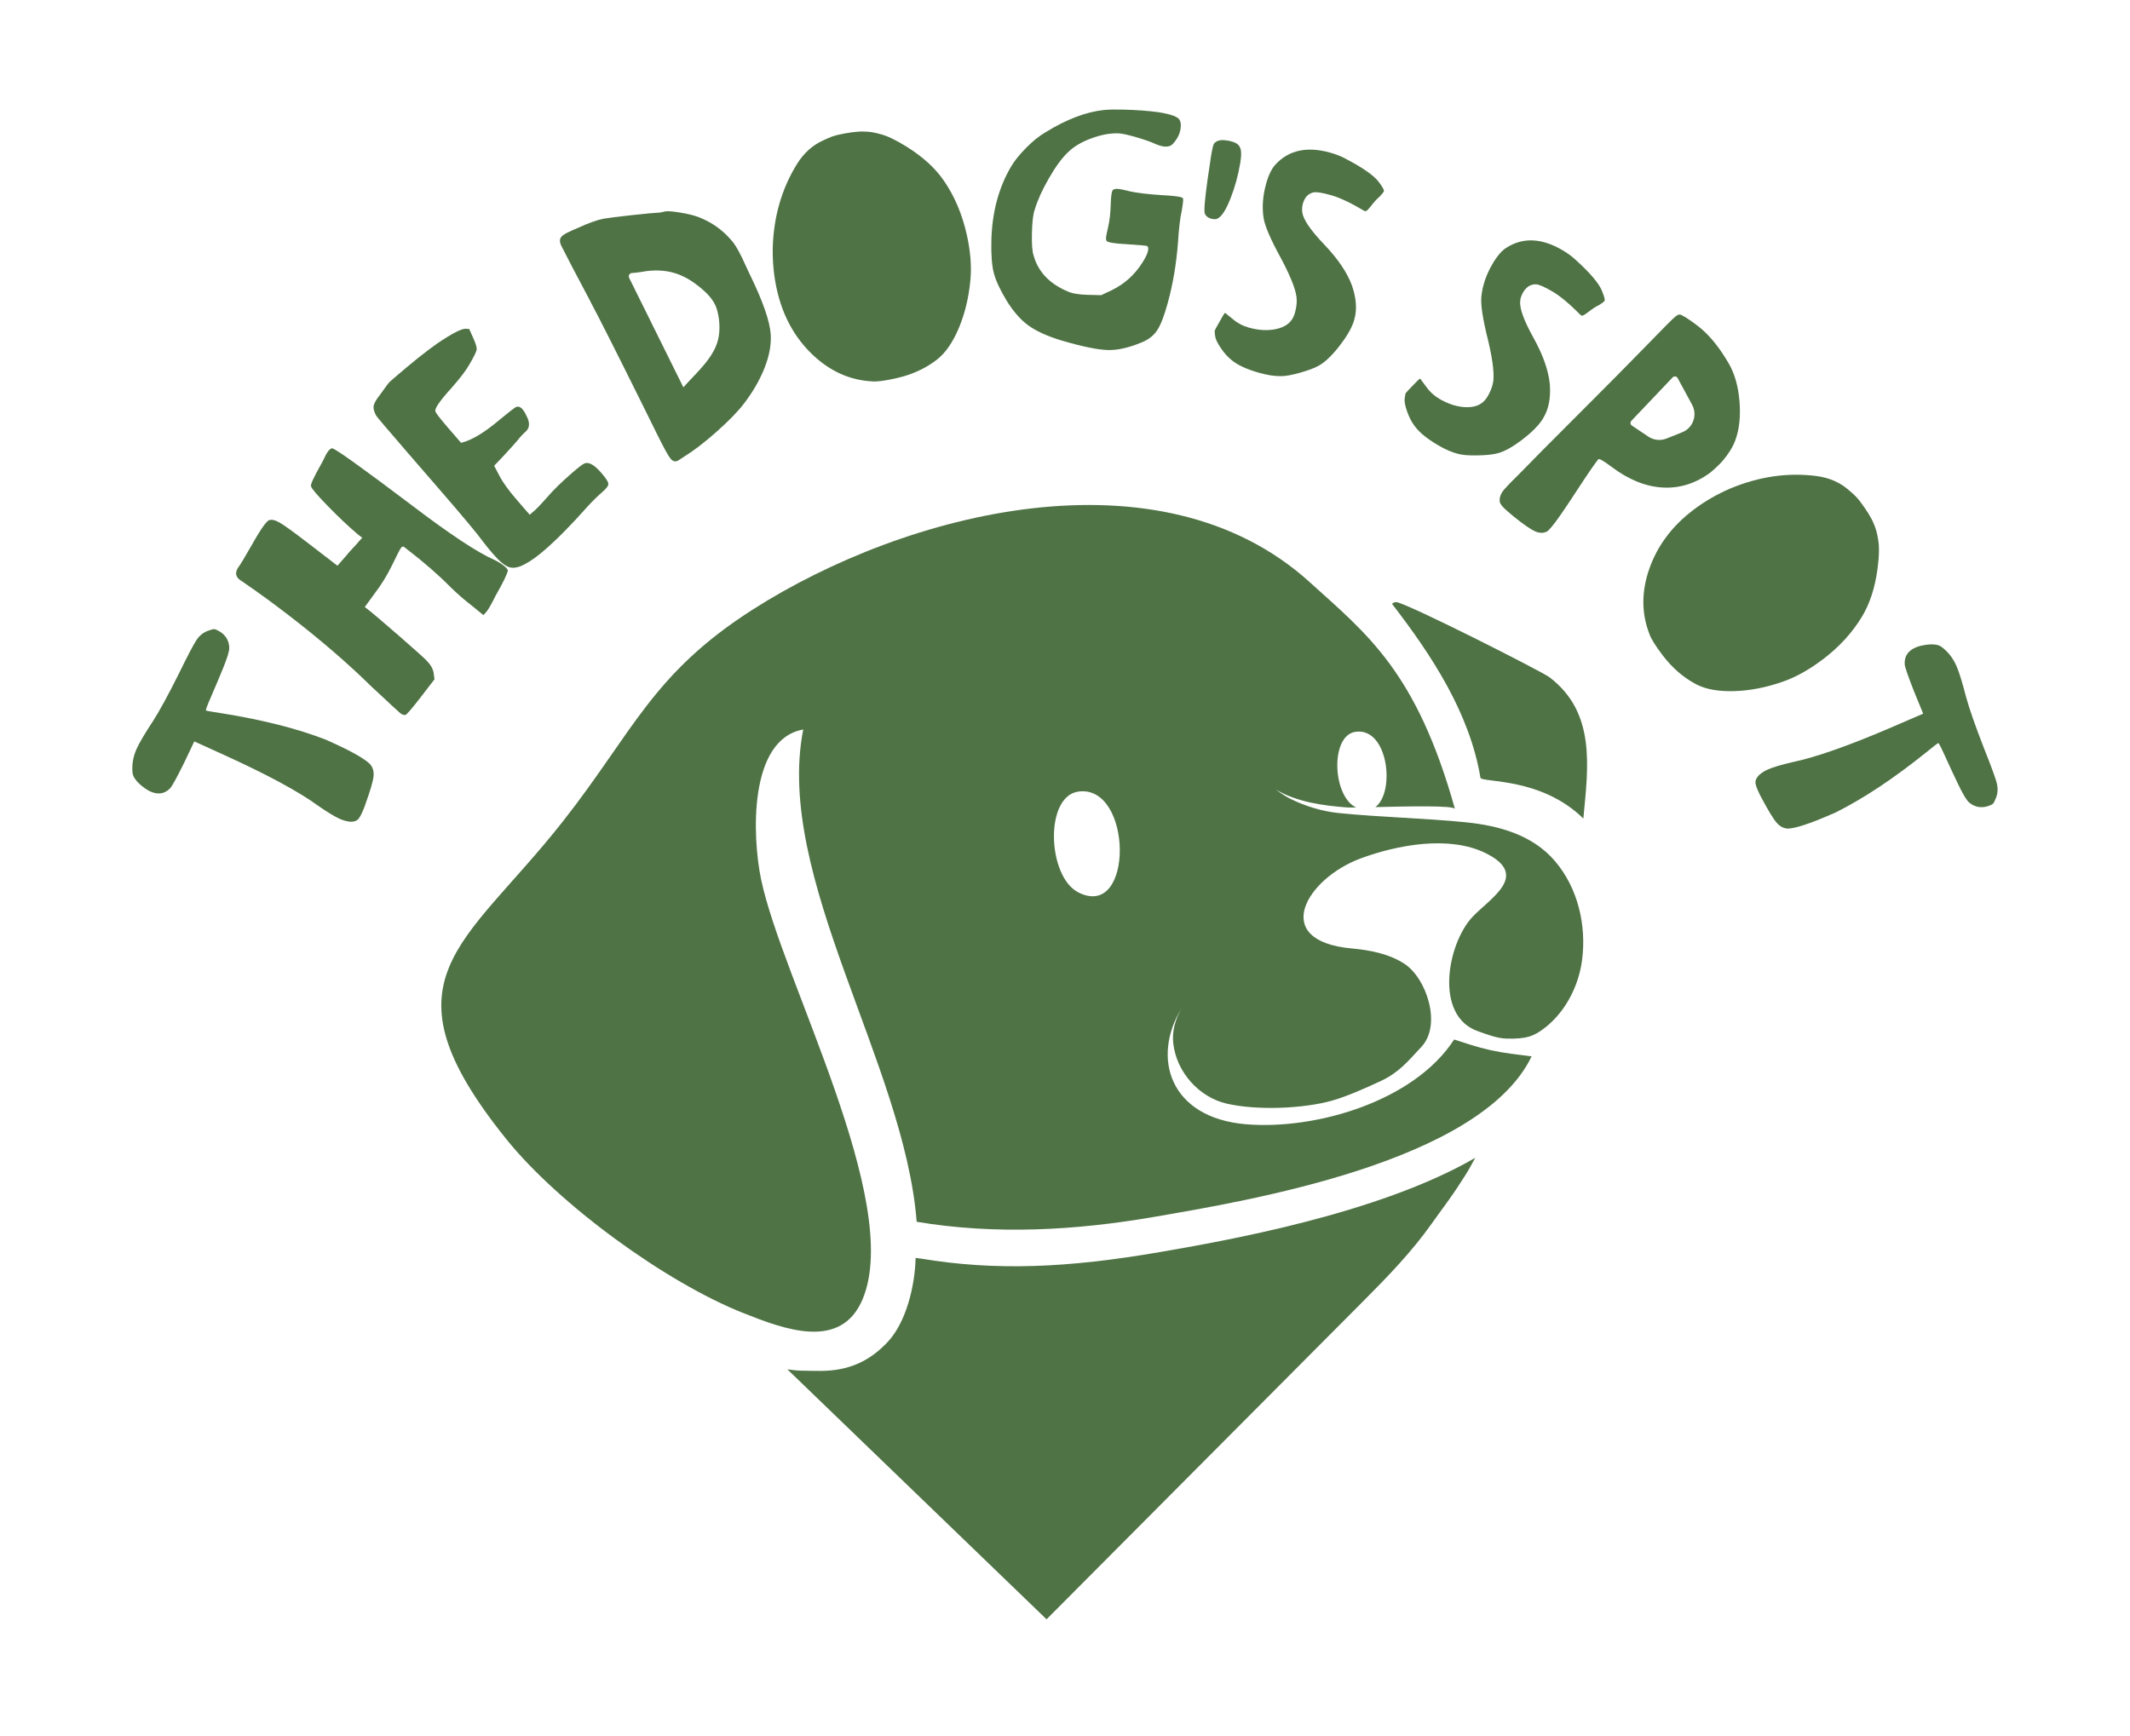 <svg viewBox="0 0 1080 880.2" xmlns="http://www.w3.org/2000/svg" data-name="Layer 1" id="Layer_1">
  <defs>
    <style>
      .cls-1 {
        fill: #4f7345;
      }
    </style>
  </defs>
  <path d="M466.53,638.25l-2.28-.28c-.32,14.16-4.77,32.55-14.11,42.56-9.62,10.3-20.46,14.64-33.77,14.72-2.89.02-5.79-.04-8.68-.09-1.35-.02-3.76.02-8.47-.71.07.06,131.43,126.78,131.43,126.78,0,0,161.05-161.82,161.1-161.87,12.22-12.28,24.16-24.63,34.17-38.79,4.87-6.89,9.75-13.09,14.59-20.74,1.89-2.98,3.08-4.32,7.5-12.64-49.23,28.63-128.16,42.31-159.67,47.76-46.83,8.1-83.48,9.7-121.8,3.29Z" class="cls-1"></path>
  <path d="M743.38,417.03c-21.33-2.11-42.89-2.54-64.22-4.65-8.61-.85-17.21-3.45-24.97-7.3-1.92-.95-4.56-2.63-7.33-4.69,10.58,6.37,24.28,8.24,36.29,9.11.71.05,2.31.05,4.5.02-.11-.05-.2-.08-.31-.13-11.78-5.97-12.92-36.48,0-38.26,16.6-2.29,20.21,30.65,10.03,38.19,16.11-.38,39.84-.92,40.35.93-19.52-69.73-44.52-88.63-73.74-115.09-75.95-68.76-204.79-35.54-282.3,13.97-51.15,32.67-60.56,62.05-96.38,107.58-50.01,63.54-94.02,79.64-28.63,160.94,26.62,33.1,80.94,72.77,120.45,88.36,20.1,7.93,49.34,19.34,60.34-7.3,20.44-49.56-40.95-161.75-51.58-212.86-4.48-21.54-6.4-70.93,21.39-75.88-14.66,74.84,51.31,169.57,57.52,249.66,39.9,6.68,80.56,4.41,120.46-2.49,46.32-8.01,165.47-27.49,191.34-81.41l-10.36-1.32c-7.03-.9-13.97-2.43-20.72-4.59l-8.2-2.63c-20.35,31.45-70.44,45.96-105.62,42.97-38.64-3.28-47.92-33.76-32.6-58.81-3.14,5.51-4.91,11.59-4.18,17.92,1.68,14.52,13.06,27.17,27.02,30.42,15.16,3.53,38.7,2.64,53.47-1.5,7.36-2.06,17.71-6.66,24.63-9.91,9.36-4.4,13.66-9.83,20.73-17.42,10.41-11.2,2.48-34.92-8.76-42.14-7.85-5.05-17.33-6.86-26.63-7.71-41.65-3.81-23.23-35.45,4.72-45.73,18.43-6.78,44.67-11.75,63.19-2.61,22.93,11.31,1.98,23.05-6.74,32.41-12.64,13.57-19.47,50.03,2.75,57.87,4.66,1.64,9.65,3.64,14.59,3.78,10.39.29,14.13-1.35,19.5-5.54,10.58-8.23,17.1-21.42,18.78-34.17,2.34-17.71-2.07-36.72-13.83-50.44-11.3-13.17-28.43-17.89-44.96-19.53ZM546.78,452.59c-15.74-7.98-17.27-48.76,0-51.14,27.64-3.81,28.37,65.51,0,51.14Z" class="cls-1"></path>
  <path d="M785.58,343.43c-3.89-2.95-73.37-38.14-77.7-38.07-.63,0-1.79.3-1.99.99,20,25.93,39.31,55.25,44.77,88.16,1.45,2.46,30.86-.31,52.16,20.61,2.56-26.7,6.29-53.88-17.24-71.69Z" class="cls-1"></path>
  <path d="M168.54,376.63l-3.2-1.45c-14.65-5.69-32.34-10.17-53.07-13.46-4.82-.74-7.43-1.2-7.83-1.38-.27-.12.58-2.43,2.55-6.94,1.97-4.5,4.01-9.37,6.15-14.6,2.13-5.23,3.17-8.67,3.11-10.31-.14-3.6-1.78-6.36-4.94-8.28-1.28-.74-2.19-1.12-2.75-1.13-.56-.01-1.61.27-3.17.85-2.33.88-4.23,2.39-5.69,4.55-1.46,2.16-4.45,7.85-8.96,17.07-5.37,10.77-9.73,18.77-13.08,24.02-4.16,6.33-6.94,11.02-8.33,14.09-1.88,4.14-2.58,8.33-2.09,12.58.33,1.76,1.58,3.62,3.75,5.57,1.97,1.7,3.68,2.88,5.15,3.55,4.01,1.82,7.4,1.27,10.18-1.66.88-.88,3.22-5.14,7-12.76l5.2-10.93,14.42,6.55c22.3,10.12,38.41,18.81,48.33,26.05,4.65,3.24,8.31,5.46,10.98,6.67,1.74.79,3.52,1.28,5.37,1.47,1.44.01,2.56-.24,3.37-.76.8-.52,1.65-1.79,2.56-3.79.79-1.73,1.36-3.17,1.71-4.3,2.5-6.92,3.88-11.64,4.14-14.18.27-2.54-.35-4.63-1.86-6.28-2.79-2.72-9.13-6.32-19.01-10.81Z" class="cls-1"></path>
  <path d="M216.42,335.13c-1.22-1.3-5.95-5.55-14.2-12.74-8.25-7.18-13.54-11.67-15.87-13.46l-1.39-1.07,4.79-6.59c3.49-4.53,6.51-9.42,9.07-14.67,2.38-5.01,3.93-7.98,4.64-8.92.27-.35.66-.5,1.19-.47l1.57,1.21c8.72,6.71,16.09,13.12,22.11,19.24,3.59,3.51,7.25,6.69,10.97,9.55l5.79,4.73c.18-.23.45-.53.83-.89.37-.36.64-.66.82-.89,1.07-1.39,2.61-4.1,4.59-8.13,3.75-6.55,5.81-10.79,6.19-12.72-.08-.62-.88-1.51-2.39-2.67-1.28-.98-2.87-1.93-4.76-2.83-8.55-3.8-22.39-12.97-41.54-27.53-25.51-19.26-39-28.91-40.46-28.92-.62.08-1.28.58-2,1.52-.63.81-1.35,2.11-2.16,3.88-.24.56-.98,1.93-2.21,4.13-1.23,2.2-2.3,4.25-3.2,6.14-.9,1.9-1.28,3.09-1.1,3.59.25,1.12,3.09,4.46,8.52,10.03,5.43,5.57,10.44,10.3,15.02,14.2l2.44,1.88-1.65,1.78c-.27.35-.72.88-1.36,1.59-.64.71-1.47,1.6-2.48,2.67-1.01,1.08-1.83,2.02-2.45,2.83l-4.64,5.31-14.64-11.27c-7.55-5.81-12.46-9.36-14.72-10.63-2.26-1.28-4.03-1.67-5.33-1.19-.5.17-1.33,1.01-2.5,2.52-1.43,1.86-3.68,5.5-6.74,10.92-3.24,5.65-5.21,8.94-5.93,9.87-1.16,1.51-1.66,2.88-1.5,4.12.13,1.03.78,1.99,1.94,2.88.23.18.69.49,1.38.92.68.43,1.26.83,1.72,1.19,6.89,4.75,14.06,9.99,21.49,15.71,16.04,12.34,30.11,24.47,42.22,36.38.96.92,2.71,2.55,5.26,4.88,2.55,2.34,4.25,3.92,5.09,4.75,2.61,2.38,3.98,3.62,4.09,3.71.93.71,1.81,1.02,2.63.91.7-.19,3.34-3.26,7.9-9.18l6.84-8.89-.4-3.08c-.27-2.06-1.43-4.15-3.48-6.29Z" class="cls-1"></path>
  <path d="M204.87,227.48l10.8,12.47,7.78,8.98c11.33,13.08,18.56,21.76,21.68,26.04,1.23,1.65,2.91,3.69,5.02,6.13,3.27,3.77,5.99,5.97,8.19,6.59,2.19.63,4.85.06,7.99-1.69,2.92-1.56,6.21-3.92,9.86-7.09,6.32-5.47,13.55-12.8,21.69-21.99,2.59-2.83,5.16-5.35,7.71-7.55,1.99-1.73,2.95-3.09,2.87-4.09-.09-.99-1.28-2.82-3.58-5.48-3.65-4.21-6.55-5.77-8.71-4.68-1.08.55-3.06,2.07-5.94,4.57-5.54,4.8-9.84,9.02-12.91,12.64-2.94,3.32-5.08,5.56-6.41,6.71l-2.33,2.02-6.34-7.32c-4.32-4.99-7.3-9.1-8.94-12.33l-2.75-5.19,4.72-4.96c4.4-4.78,6.77-7.41,7.12-7.91,1.38-1.77,2.73-3.23,4.06-4.38,2.22-1.92,2.36-4.67.43-8.24-1.17-2.47-2.32-3.91-3.43-4.3-.7-.36-1.49-.26-2.36.3-.87.57-3.51,2.66-7.93,6.29-7.74,6.52-14.2,10.37-19.39,11.55l-6.33-7.32c-4.41-5.1-6.65-8.01-6.7-8.74-.31-1.48,2.41-5.39,8.17-11.73,4.41-4.99,7.45-8.98,9.12-11.98,2.26-3.89,3.47-6.35,3.65-7.38.18-1.03-.36-2.94-1.61-5.73l-2.15-4.83-1.86-.14c-2.29.05-7.04,2.51-14.25,7.4-5.8,4.06-13.13,9.92-22,17.6-.56.48-1.08.94-1.58,1.37-.5.43-.86.8-1.09,1.09-.23.3-.4.49-.51.58-.11.1-1.44,1.93-3.98,5.48-1.94,2.46-3.02,4.36-3.21,5.7-.2,1.33.25,2.98,1.36,4.93.46.76,5.16,6.29,14.09,16.6Z" class="cls-1"></path>
  <path d="M411.85,179.72c8.94,8.57,19.11,13.14,30.52,13.71,2.45.2,6.54-.36,12.26-1.66,7.86-1.78,14.67-4.91,20.42-9.37,4.34-3.39,8.05-8.74,11.13-16.06,3.07-7.32,5.03-15.43,5.86-24.34.65-7.06.02-14.81-1.9-23.25-2.34-10.3-6.2-19.34-11.58-27.14-4.28-6.25-10.45-11.91-18.52-17-5.62-3.53-10.17-5.73-13.67-6.59-2.9-.85-5.63-1.28-8.19-1.3-3.34-.14-7.94.45-13.81,1.78-.43.1-.96.26-1.59.47-.63.22-1.01.35-1.15.38-.15.03-.76.28-1.86.76-1.1.48-1.91.85-2.45,1.12-5.32,2.41-9.69,6.34-13.12,11.78-7.82,12.6-11.95,26.85-12.39,42.74-.12,7.39.59,14.52,2.15,21.39,2.99,13.16,8.95,24.02,17.89,32.59Z" class="cls-1"></path>
  <path d="M510.28,152.28c3.38,5.51,7.02,9.71,10.91,12.59,3.89,2.88,9.4,5.44,16.54,7.66,10.78,3.2,18.8,4.86,24.08,4.99,4.84.12,10.44-1.13,16.81-3.77,3.56-1.38,6.25-3.44,8.07-6.18,1.83-2.74,3.63-7.39,5.41-13.95,2.57-9.32,4.29-19.33,5.14-30.02.48-7.61,1.12-13.17,1.95-16.67.68-3.94.88-6.06.6-6.37-.43-.74-4.01-1.27-10.74-1.59-7.03-.46-12.44-1.11-16.23-1.94-3.06-.81-5.25-1.23-6.57-1.26-.58-.01-1.18.12-1.77.4-.74.42-1.17,2.83-1.28,7.23-.12,4.69-.58,8.72-1.4,12.07-.66,2.92-.99,4.6-1.01,5.04-.01.59.05,1.1.18,1.54.56.9,4,1.49,10.3,1.79,6.59.46,10.03.76,10.32.91.43.31.64.75.63,1.33-.04,1.76-1.06,4.15-3.03,7.19-3.97,6.21-9.14,10.85-15.52,13.92l-5.34,2.51-6.82-.17c-4.55-.11-7.98-.71-10.3-1.79-9.14-3.89-14.87-9.97-17.15-18.24-.69-2.07-.96-5.81-.83-11.24.14-5.71.6-9.67,1.39-11.85,1.44-4.8,3.84-10.14,7.22-16,3.37-5.85,6.55-10.21,9.56-13.08,2.86-2.86,6.76-5.22,11.72-7.08,4.96-1.86,9.57-2.73,13.82-2.63,1.76.04,4.83.7,9.2,1.98,4.37,1.28,7.71,2.46,10.03,3.55,1.89.78,3.49,1.19,4.81,1.22,1.46.03,2.65-.37,3.55-1.23,2.71-2.87,4.11-5.99,4.19-9.36.03-1.17-.17-2.13-.59-2.87-.7-1.63-4.26-2.96-10.69-4-5.26-.71-11.27-1.16-18.01-1.32-4.11-.1-7.34-.03-9.69.2-9.12.96-19.04,4.74-29.76,11.38-3.13,1.83-6.38,4.46-9.77,7.9-3.38,3.44-5.92,6.6-7.6,9.5-6.28,10.7-9.59,23.16-9.94,37.38-.17,7.18.24,12.7,1.24,16.53,1.01,3.84,3.13,8.44,6.38,13.8Z" class="cls-1"></path>
  <path d="M614.93,111.08c1.16.19,2.07.05,2.75-.43,1.98-1.15,4.07-4.52,6.27-10.1,2.2-5.58,3.84-11.54,4.91-17.91.7-4.19.58-6.96-.39-8.32-.67-1.3-2.3-2.24-4.88-2.82l-1.52-.26c-3.04-.51-5.21.01-6.51,1.58-.39.53-.9,2.67-1.53,6.43-.12.73-.36,2.32-.69,4.79-.34,2.47-.66,4.57-.95,6.31-1.54,10.9-2.02,16.91-1.47,18.04.65,1.45,1.98,2.34,4.01,2.68Z" class="cls-1"></path>
  <path d="M654.84,162.36c-1.74,2.41-4.61,3.96-8.61,4.68-4.01.7-8.34.41-13-.89-3.11-.87-5.83-2.31-8.15-4.33-1.36-1.14-2.66-2.19-3.92-3.15-.37.21-1.33,1.76-2.9,4.67-1.5,2.63-2.29,4.09-2.36,4.36-.04.14.02,1,.2,2.57.17,1.57,1.12,3.62,2.85,6.16,1.72,2.54,3.46,4.51,5.2,5.91,3.05,2.68,7.9,4.95,14.54,6.8,3.95,1.11,7.53,1.65,10.74,1.63,2.28.03,5.52-.55,9.73-1.74,4.21-1.18,7.4-2.39,9.57-3.61,3.07-1.73,6.43-4.9,10.08-9.52,3.65-4.61,6.14-8.79,7.5-12.52l.47-1.7c1.34-4.8.93-10.4-1.24-16.79-2.42-6.61-7.1-13.55-14.05-20.83-6.95-7.27-10.68-12.72-11.18-16.37-.21-1.43-.1-2.92.33-4.47.87-3.1,2.61-4.98,5.23-5.62,1.47-.35,4.46.1,8.98,1.37,4.37,1.22,9.96,3.85,16.75,7.88.52.3.97.31,1.36.04.38-.27,1.03-.97,1.95-2.08,1.7-2.26,3.24-3.96,4.63-5.1,1.28-1.32,2-2.26,2.16-2.82.16-.56-.71-2.1-2.6-4.61-2.44-3.27-8.04-7.19-16.8-11.77-2.25-1.23-4.85-2.27-7.82-3.1-11.72-3.28-20.96-1.29-27.7,5.96-1.94,2.05-3.55,5.33-4.81,9.85-1.65,5.93-2.1,11.59-1.32,16.99.53,4.11,3.57,11.2,9.13,21.27,5.17,9.82,7.74,16.7,7.71,20.65.05,1.99-.24,4.12-.87,6.38-.44,1.56-1.02,2.84-1.76,3.85Z" class="cls-1"></path>
  <path d="M716.99,215.64c2.28,3.37,6.4,6.78,12.35,10.26,3.55,2.07,6.87,3.49,9.98,4.28,2.19.6,5.48.86,9.86.78,4.37-.08,7.76-.44,10.17-1.07,3.4-.9,7.45-3.12,12.15-6.66,4.69-3.54,8.17-6.96,10.41-10.23l.89-1.52c2.51-4.31,3.52-9.83,3.03-16.56-.67-7.01-3.45-14.91-8.34-23.7-4.89-8.79-7.12-15.01-6.69-18.66.16-1.44.64-2.85,1.45-4.25,1.62-2.78,3.78-4.16,6.47-4.12,1.51.03,4.29,1.22,8.35,3.59,3.93,2.29,8.67,6.24,14.23,11.85.43.42.86.55,1.31.38.43-.17,1.24-.68,2.41-1.52,2.21-1.76,4.13-3.02,5.76-3.77,1.57-.95,2.51-1.68,2.8-2.18.3-.51-.16-2.21-1.35-5.11-1.54-3.78-5.96-8.99-13.29-15.63-1.86-1.76-4.12-3.42-6.78-4.97-10.52-6.13-19.95-6.54-28.31-1.22-2.4,1.49-4.78,4.26-7.14,8.32-3.1,5.32-4.95,10.69-5.56,16.11-.53,4.11.63,11.74,3.46,22.89,2.53,10.8,3.28,18.12,2.25,21.93-.46,1.94-1.27,3.93-2.45,5.95-.81,1.4-1.7,2.49-2.67,3.28-2.29,1.89-5.46,2.67-9.51,2.35-4.06-.32-8.17-1.7-12.35-4.14-2.79-1.63-5.05-3.71-6.8-6.25-1.03-1.44-2.02-2.79-2.99-4.04-.41.11-1.74,1.37-3.99,3.79-2.11,2.17-3.24,3.37-3.39,3.63-.07.12-.23.97-.46,2.53-.23,1.56.17,3.79,1.2,6.68,1.03,2.89,2.21,5.23,3.55,7.02Z" class="cls-1"></path>
  <path d="M924.19,334.47c8.4-6.39,15.05-13.64,19.93-21.77,3.92-6.48,6.52-14.44,7.82-23.89.9-6.57,1.01-11.63.35-15.18-.43-2.99-1.17-5.65-2.2-7.99-1.25-3.1-3.7-7.05-7.33-11.83-.27-.35-.63-.76-1.09-1.25-.46-.48-.73-.78-.82-.9-.09-.12-.58-.58-1.46-1.38-.89-.8-1.57-1.39-2.03-1.77-4.4-3.84-9.78-6.2-16.15-7.07-14.71-1.91-29.39.22-44.04,6.38-6.79,2.94-12.98,6.54-18.59,10.8-10.74,8.16-18.17,18.08-22.28,29.76-4.11,11.69-4.06,22.84.14,33.45.83,2.31,3.03,5.8,6.57,10.47,4.88,6.42,10.54,11.33,16.98,14.72,4.88,2.55,11.29,3.72,19.22,3.49,7.93-.22,16.13-1.8,24.59-4.73,6.7-2.33,13.5-6.11,20.39-11.34Z" class="cls-1"></path>
  <path d="M1012.53,397.4c-.62-2.53-2.83-8.56-6.63-18.1-4.37-11.22-7.37-19.82-9.01-25.82-1.89-7.33-3.51-12.54-4.84-15.64-1.81-4.17-4.45-7.5-7.92-9.99-1.53-.94-3.74-1.26-6.65-.96-2.58.32-4.61.8-6.09,1.43-4.04,1.75-5.91,4.63-5.61,8.66.06,1.25,1.65,5.84,4.75,13.76l4.6,11.19-14.54,6.29c-22.48,9.72-39.73,15.82-51.75,18.31-5.52,1.27-9.63,2.49-12.32,3.65-1.75.75-3.32,1.75-4.7,2.99-.98,1.06-1.54,2.07-1.7,3.01-.16.95.21,2.43,1.08,4.45.75,1.75,1.44,3.13,2.03,4.15,3.45,6.5,6.02,10.7,7.72,12.6,1.7,1.91,3.67,2.85,5.9,2.84,3.88-.24,10.81-2.52,20.77-6.83l3.23-1.4c14.05-7.03,29.25-17.12,45.62-30.27,3.78-3.07,5.87-4.7,6.28-4.87.27-.11,1.41,2.07,3.43,6.54,2.02,4.48,4.25,9.27,6.69,14.36,2.44,5.09,4.29,8.17,5.55,9.22,2.76,2.32,5.91,2.96,9.45,1.9,1.4-.45,2.29-.87,2.68-1.28.38-.4.88-1.38,1.49-2.92.91-2.31,1.06-4.73.45-7.27Z" class="cls-1"></path>
  <path d="M299.16,152.54c5,9.41,13.98,27.21,26.95,53.39l7.39,14.93c3.11,6.27,5.23,10.14,6.39,11.61,1.15,1.47,2.41,1.86,3.77,1.19.41-.2,1.5-.91,3.28-2.13,4.57-2.77,9.93-6.87,16.07-12.29,6.14-5.42,10.82-10.2,14.04-14.34,4.65-6.04,8.19-12.17,10.64-18.39,2.44-6.21,3.46-11.94,3.08-17.19-.52-6.53-3.85-16.18-9.99-28.93-.81-1.64-1.71-3.52-2.68-5.68-.98-2.15-1.64-3.56-1.97-4.24-2.09-4.23-3.85-7.09-5.28-8.6-4.47-5.25-9.97-9.15-16.49-11.7-2.51-.96-5.71-1.76-9.59-2.38-3.88-.63-6.43-.81-7.65-.54-.14.07-.63.19-1.48.35-.85.17-1.45.25-1.79.25-1.84.06-6.38.49-13.63,1.28-7.25.79-11.97,1.38-14.15,1.78-3.41.67-7.73,2.22-12.98,4.65-1.7.68-3.58,1.52-5.62,2.53-1.91.95-3.04,1.93-3.38,2.95-.35,1.02-.18,2.21.5,3.57,2.23,4.5,7.09,13.81,14.59,27.92ZM320.44,138.45c2.84-.11,6.8-.9,7.64-1,10.77-1.2,18.66,1.5,27.09,8.47,3.55,2.94,6.95,6.41,8.28,10.82,1.28,4.27,1.68,9.06,1.05,13.47-1.49,10.6-11.25,18.53-18,26.23l-27.49-55.51c-.55-1.1.2-2.43,1.44-2.48Z" class="cls-1"></path>
  <path d="M867.15,239.72c2.85-2.41,4.97-4.43,6.36-6.07,2.98-3.51,5.09-6.94,6.34-10.31,2.05-5.5,2.77-12.09,2.15-19.76-.63-7.68-2.46-14.11-5.49-19.31-4.43-7.58-9.04-13.41-13.83-17.48-2.1-1.79-4.71-3.7-7.81-5.73-1.6-.96-2.62-1.47-3.06-1.55-.44-.07-1.13.2-2.06.82-.93.62-6.31,6.01-16.15,16.17-8.03,8.27-19.02,19.37-32.96,33.29-13.94,13.92-24.13,24.19-30.55,30.81-3.63,3.56-6.09,6.1-7.38,7.62-1.79,2.1-2.55,4.18-2.27,6.23.2,1.18,1.42,2.71,3.64,4.6l3.33,2.83c4.89,3.96,8.5,6.46,10.81,7.53,2.32,1.06,4.41,1.08,6.29.06.31-.14,1.12-.96,2.41-2.48,2.09-2.46,6.13-8.28,12.13-17.48,6-9.19,9.79-14.73,11.38-16.6.4-.47,2.56.77,6.51,3.72,8.69,6.58,17.37,10.12,26,10.62,8.64.5,16.7-2.01,24.2-7.52ZM835.75,221.42l-8.33-5.61c-.81-.54-.93-1.68-.26-2.38l20.94-22.04c.73-.77,2.01-.6,2.52.33l7.35,13.55c1.64,3.02,1.6,6.66-.09,9.64-1.11,1.96-2.86,3.49-4.96,4.32l-7.93,3.17c-3.05,1.22-6.51.85-9.24-.99Z" class="cls-1"></path>
</svg>